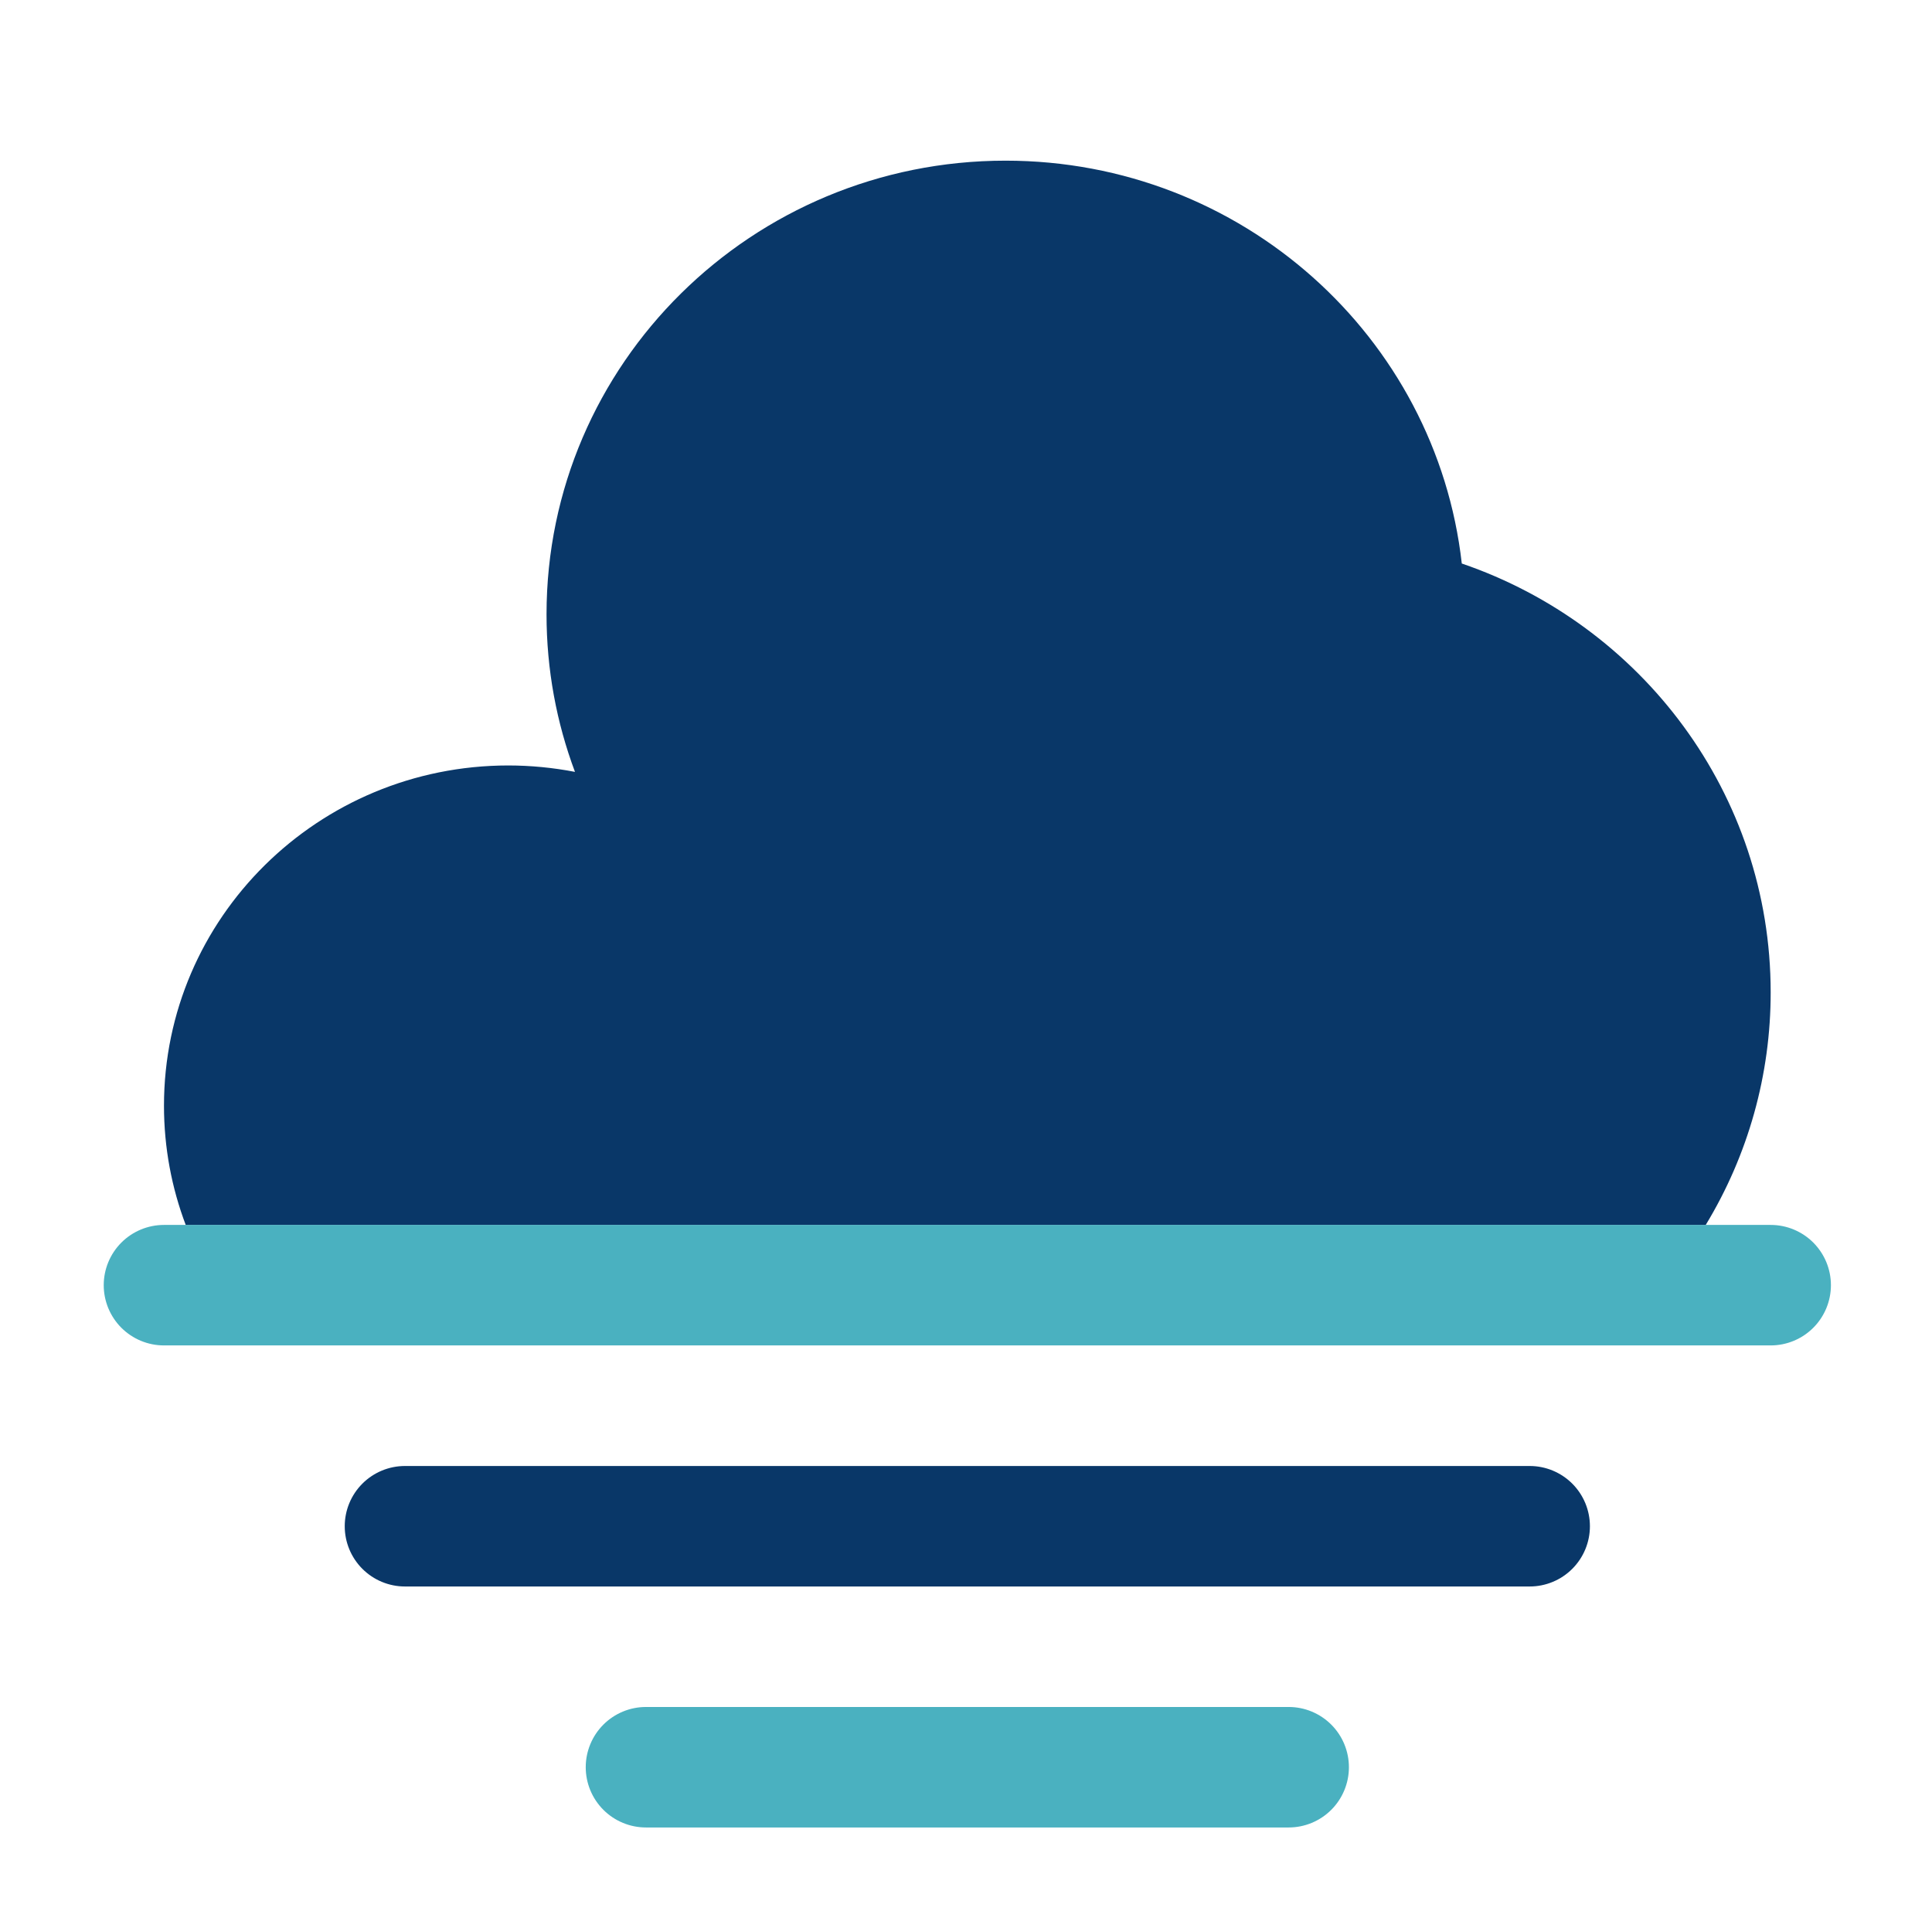 <svg width="486" height="485" viewBox="0 0 486 485" fill="none" xmlns="http://www.w3.org/2000/svg">
<path d="M162.5 429.426C158.48 429.426 154.625 431.023 151.783 433.865C148.941 436.707 147.344 440.562 147.344 444.582C147.344 448.602 148.941 452.457 151.783 455.299C154.625 458.141 158.48 459.738 162.5 459.738H324.167C328.186 459.738 332.041 458.141 334.884 455.299C337.726 452.457 339.323 448.602 339.323 444.582C339.323 440.562 337.726 436.707 334.884 433.865C332.041 431.023 328.186 429.426 324.167 429.426H162.5Z" fill="#4AB1C0"/>
<path d="M252.952 40.418C189.175 40.418 137.482 91.505 137.482 154.534C137.482 168.478 140.008 181.816 144.636 194.183C139.109 193.115 133.492 192.573 127.863 192.567C80.03 192.587 41.25 230.902 41.25 278.169C41.25 288.718 43.19 298.842 46.727 308.178H429.068C439.783 290.532 445.439 270.279 445.417 249.635C445.417 199.68 412.942 157.222 367.716 141.763C361.289 84.755 312.345 40.418 252.952 40.418Z" fill="#093768"/>
<path d="M41.25 308.156C37.23 308.156 33.375 309.753 30.533 312.595C27.691 315.438 26.094 319.293 26.094 323.312C26.094 327.332 27.691 331.187 30.533 334.03C33.375 336.872 37.23 338.469 41.25 338.469H445.417C449.436 338.469 453.291 336.872 456.134 334.03C458.976 331.187 460.573 327.332 460.573 323.312C460.573 319.293 458.976 315.438 456.134 312.595C453.291 309.753 449.436 308.156 445.417 308.156H41.25Z" fill="#4AB1C0"/>
<path d="M101.875 368.801C97.855 368.801 94 370.398 91.158 373.24C88.316 376.082 86.719 379.937 86.719 383.957C86.719 387.977 88.316 391.832 91.158 394.674C94 397.516 97.855 399.113 101.875 399.113H384.792C388.811 399.113 392.666 397.516 395.509 394.674C398.351 391.832 399.948 387.977 399.948 383.957C399.948 379.937 398.351 376.082 395.509 373.24C392.666 370.398 388.811 368.801 384.792 368.801H101.875Z" fill="#093768"/>
</svg>
